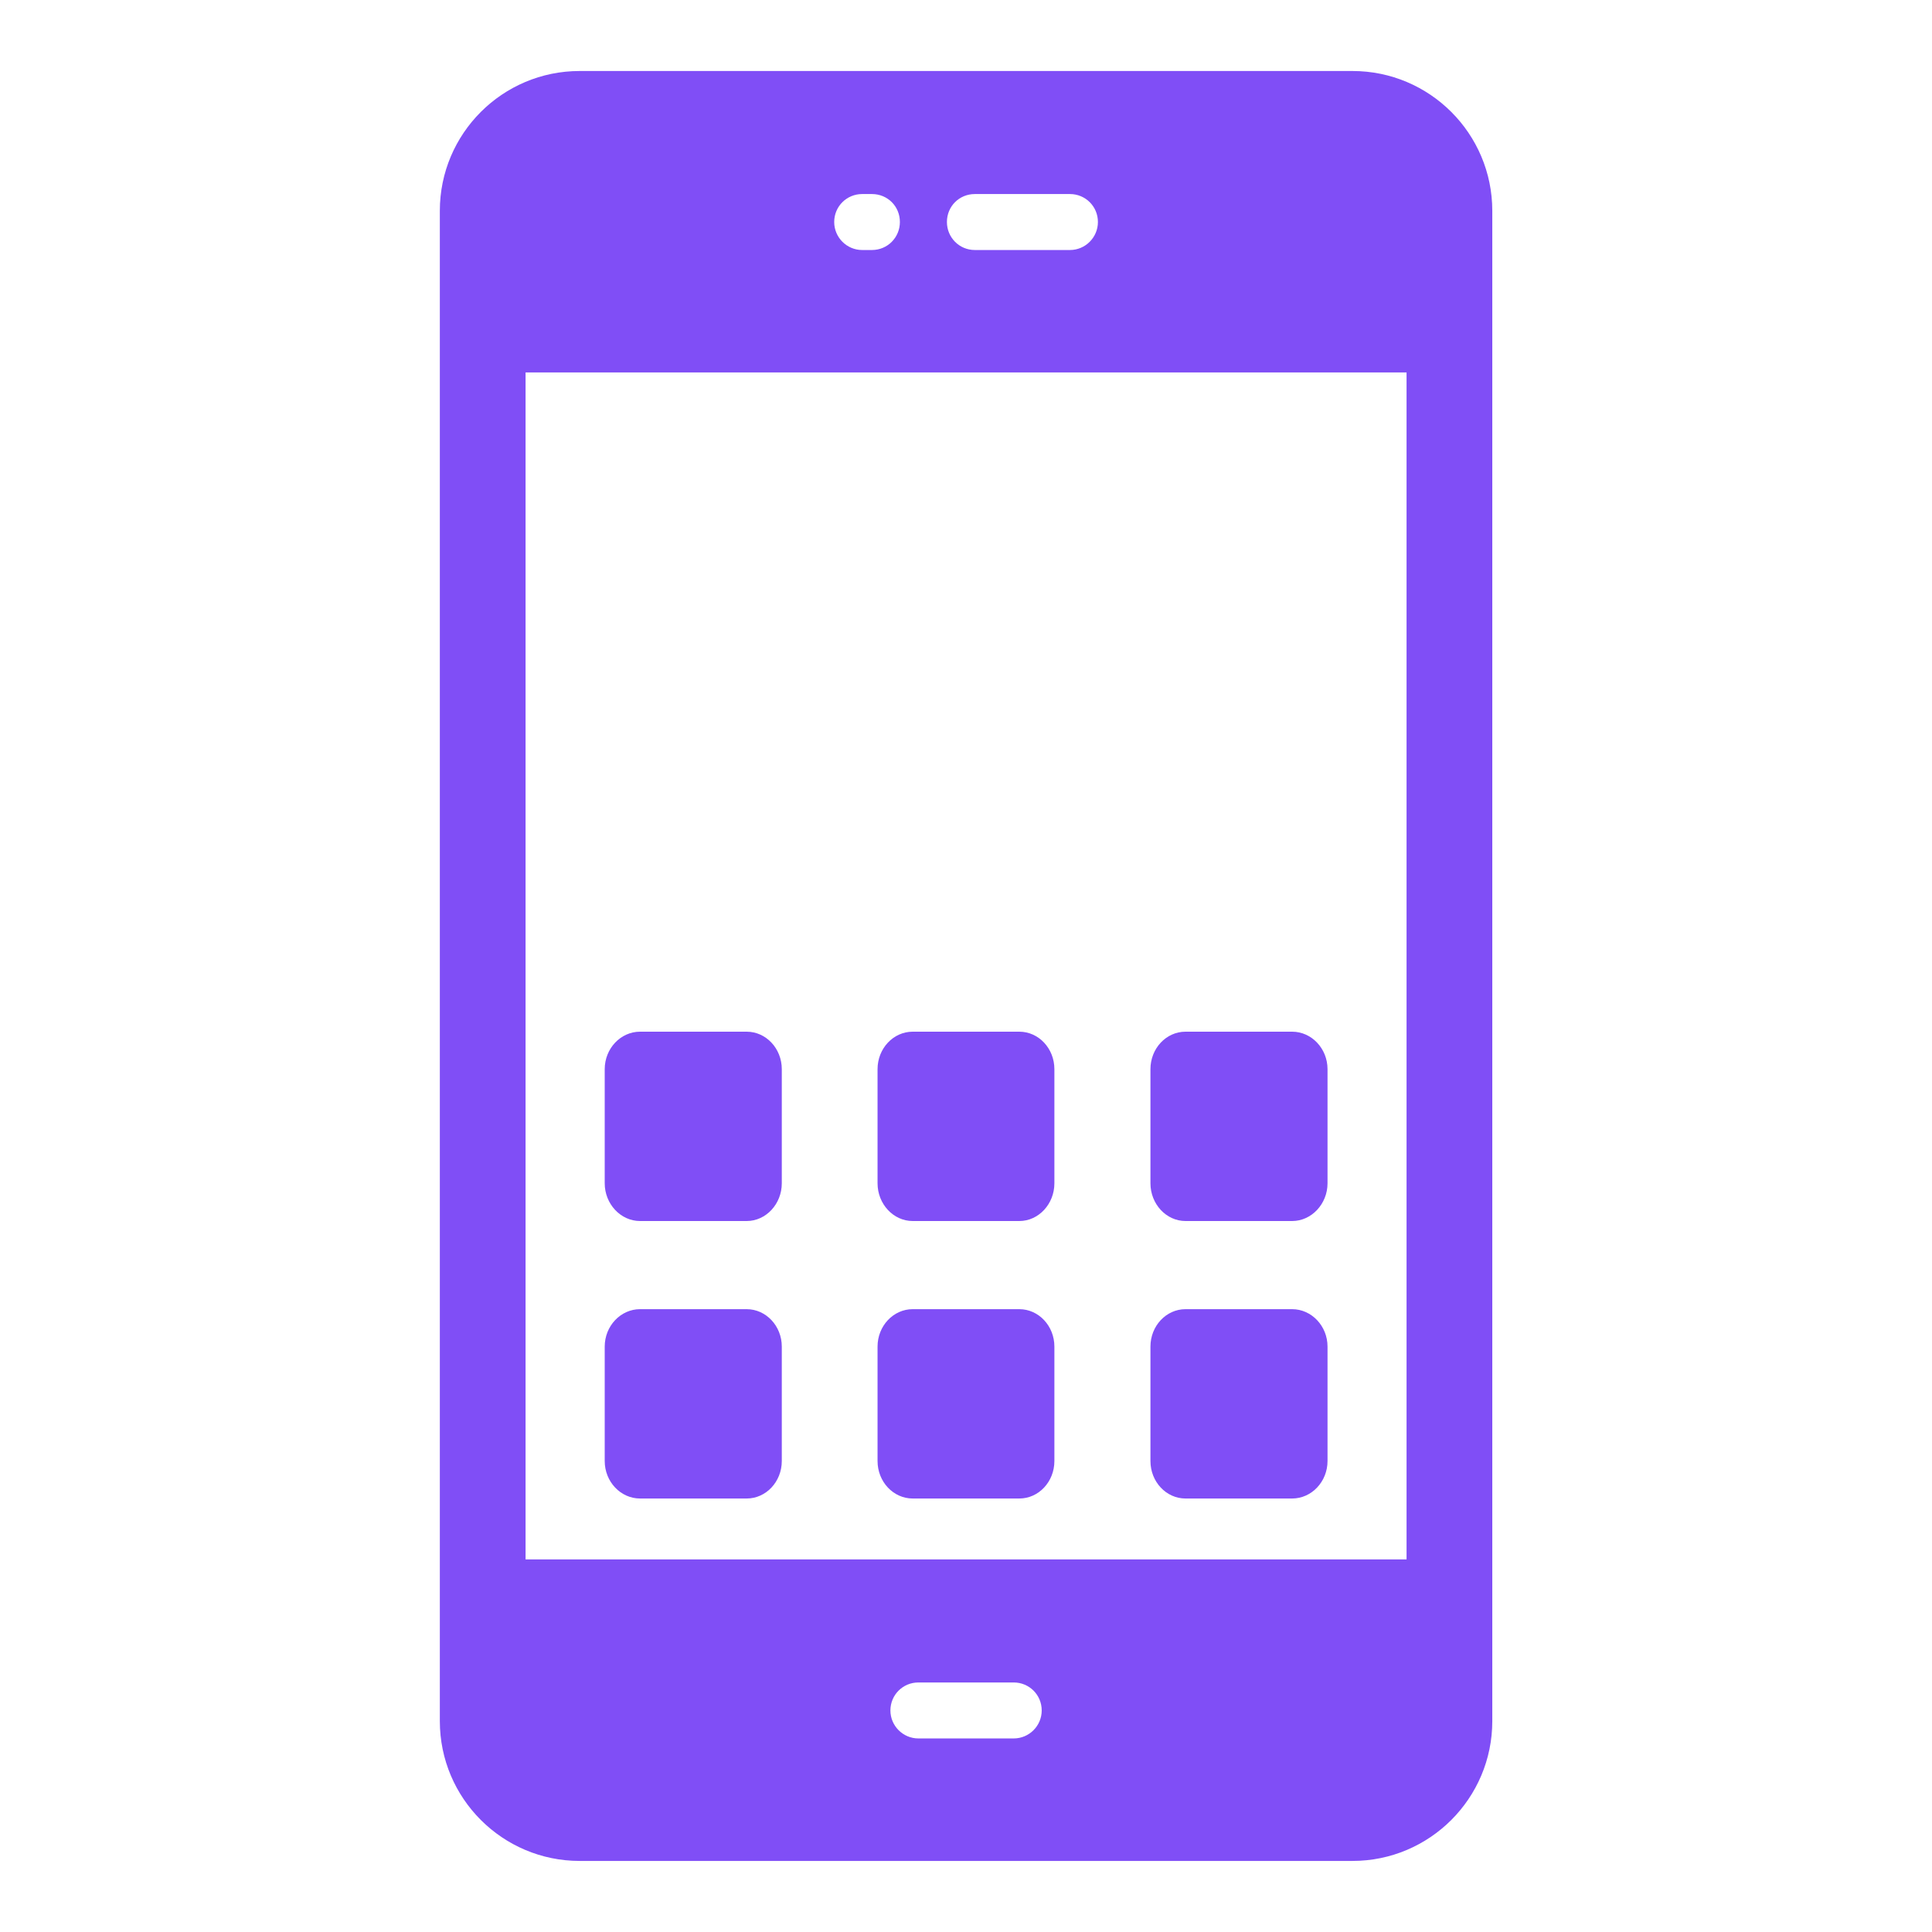 <svg width="32" height="32" viewBox="0 0 32 32" fill="none" xmlns="http://www.w3.org/2000/svg">
<path d="M22.401 1.176H9.601C8.323 1.176 7.285 2.213 7.285 3.492V28.507C7.285 29.785 8.323 30.823 9.601 30.823H22.401C23.679 30.823 24.717 29.785 24.717 28.507C24.717 20.162 24.717 11.809 24.717 3.492C24.717 2.213 23.679 1.176 22.401 1.176ZM16.147 3.214H17.722C17.977 3.214 18.185 3.418 18.185 3.677C18.185 3.932 17.977 4.141 17.722 4.141H16.147C15.887 4.141 15.684 3.932 15.684 3.677C15.684 3.418 15.887 3.214 16.147 3.214ZM14.28 3.214H14.442C14.702 3.214 14.905 3.418 14.905 3.677C14.905 3.932 14.702 4.141 14.442 4.141H14.28C14.025 4.141 13.817 3.932 13.817 3.677C13.817 3.418 14.025 3.214 14.28 3.214ZM16.791 28.794H15.211C14.956 28.794 14.748 28.585 14.748 28.331C14.748 28.071 14.956 27.867 15.211 27.867H16.791C17.046 27.867 17.254 28.071 17.254 28.331C17.254 28.585 17.046 28.794 16.791 28.794ZM23.297 25.829H8.705V6.169H23.297L23.297 25.829Z" fill="#804EF6"/>
<path d="M15.117 24.82H16.883C17.204 24.82 17.464 24.542 17.464 24.199V22.304C17.464 21.962 17.204 21.684 16.883 21.684H15.117C14.796 21.684 14.535 21.962 14.535 22.304V24.199C14.535 24.542 14.796 24.82 15.117 24.82Z" fill="#804EF6"/>
<path d="M10.601 20.224H12.367C12.688 20.224 12.949 19.941 12.949 19.599V17.709C12.949 17.366 12.688 17.088 12.367 17.088H10.601C10.28 17.088 10.016 17.366 10.016 17.709V19.599C10.016 19.941 10.28 20.224 10.601 20.224Z" fill="#804EF6"/>
<path d="M19.636 20.224H21.402C21.723 20.224 21.988 19.941 21.988 19.599V17.709C21.988 17.366 21.723 17.088 21.402 17.088H19.636C19.315 17.088 19.055 17.366 19.055 17.709V19.599C19.055 19.941 19.315 20.224 19.636 20.224Z" fill="#804EF6"/>
<path d="M19.636 24.82H21.402C21.723 24.82 21.988 24.542 21.988 24.199V22.304C21.988 21.962 21.723 21.684 21.402 21.684H19.636C19.315 21.684 19.055 21.962 19.055 22.304V24.199C19.055 24.542 19.315 24.82 19.636 24.82Z" fill="#804EF6"/>
<path d="M10.601 24.82H12.367C12.688 24.82 12.949 24.542 12.949 24.199V22.304C12.949 21.962 12.688 21.684 12.367 21.684H10.601C10.28 21.684 10.016 21.962 10.016 22.304V24.199C10.016 24.542 10.28 24.82 10.601 24.82Z" fill="#804EF6"/>
<path d="M15.117 20.224H16.883C17.204 20.224 17.464 19.941 17.464 19.599V17.709C17.464 17.366 17.204 17.088 16.883 17.088H15.117C14.796 17.088 14.535 17.366 14.535 17.709V19.599C14.535 19.941 14.796 20.224 15.117 20.224Z" fill="#804EF6"/>
</svg>
